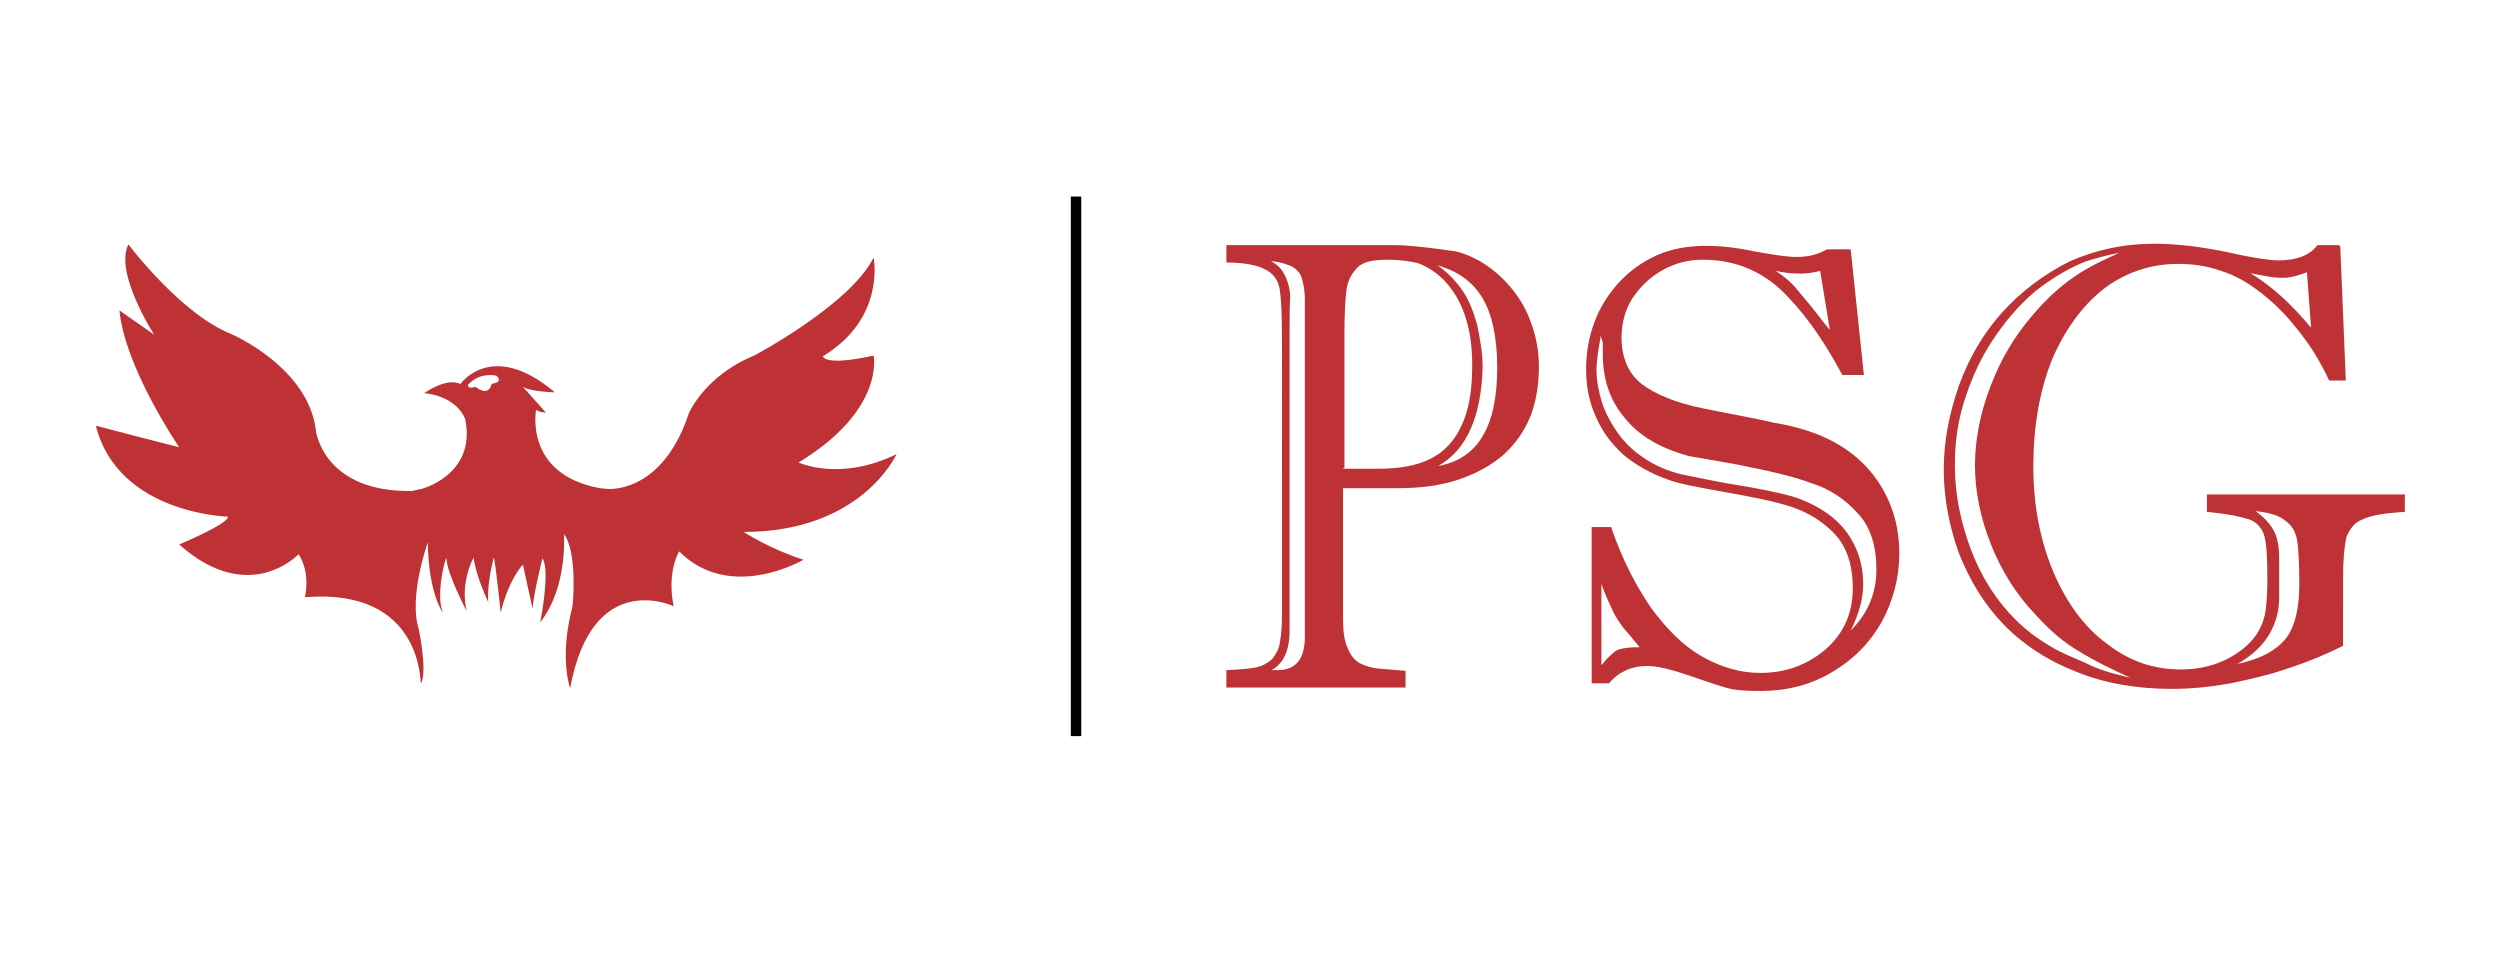 <?xml version="1.0" encoding="utf-8"?>
<!-- Generator: Adobe Illustrator 23.1.1, SVG Export Plug-In . SVG Version: 6.00 Build 0)  -->
<svg version="1.1" id="Layer_1" xmlns="http://www.w3.org/2000/svg" xmlns:xlink="http://www.w3.org/1999/xlink" x="0px" y="0px"
	 viewBox="0 0 360 139.3" style="enable-background:new 0 0 360 139.3;" xml:space="preserve">
<style type="text/css">
	.st0{fill:#BE3134;}
</style>
<g>
	<path d="M210.4,293.7v2.7c0,1,0,1.7,0.1,2c0,0.3,0.2,0.5,0.4,0.7c0.2,0.1,0.6,0.2,1.2,0.2h0.4v0.4h-5.8v-0.4h0.3
		c0.5,0,0.9-0.1,1.1-0.2c0.2-0.1,0.3-0.4,0.4-0.6c0.1-0.3,0.1-1,0.1-2v-6.2c0-1,0-1.7-0.1-1.9c-0.1-0.3-0.2-0.5-0.4-0.6
		c-0.2-0.1-0.6-0.2-1.3-0.2h-0.2v-0.4l1.6-0.1c1.3,0,2.3-0.1,3-0.1c1.3,0,2.3,0.1,3,0.3s1.3,0.6,1.7,1.1c0.5,0.5,0.7,1.2,0.7,2
		c0,0.7-0.2,1.3-0.5,1.8c-0.3,0.5-0.8,0.9-1.3,1.2c-0.6,0.3-1.6,0.4-3.1,0.4h-1.3V293.7z M210.4,293.2h0.9c0.7,0,1.3-0.1,1.8-0.2
		s0.8-0.5,1.1-0.9c0.3-0.5,0.5-1.1,0.5-1.7c0-1.1-0.3-1.8-0.8-2.3s-1.4-0.7-2.5-0.7c-0.4,0-0.8,0-1,0V293.2z"/>
	<path d="M229.6,293.3H223v3c0,1,0,1.6,0.1,2c0,0.3,0.2,0.5,0.4,0.7c0.2,0.2,0.6,0.2,1.2,0.2h0.3v0.4h-5.7v-0.4h0.3
		c0.5,0,0.9-0.1,1.1-0.2c0.2-0.1,0.3-0.4,0.4-0.6c0.1-0.3,0.1-1,0.1-2v-6.2c0-1,0-1.7-0.1-1.9c-0.1-0.3-0.2-0.5-0.4-0.6
		c-0.2-0.1-0.6-0.2-1.3-0.2h-0.1v-0.4h5.7v0.4h-0.2c-0.6,0-1,0.1-1.2,0.2c-0.2,0.1-0.3,0.3-0.4,0.6c-0.1,0.3-0.1,0.9-0.1,2v2.5h6.6
		v-2.5c0-1,0-1.7-0.1-1.9c-0.1-0.3-0.2-0.5-0.4-0.6s-0.6-0.2-1.3-0.2h-0.3v-0.4h5.8v0.4h-0.2c-0.6,0-1,0.1-1.2,0.2
		c-0.2,0.1-0.3,0.3-0.4,0.6c-0.1,0.3-0.1,0.9-0.1,2v6.2c0,1,0,1.6,0.1,2c0,0.3,0.2,0.5,0.4,0.7c0.2,0.2,0.6,0.2,1.2,0.2h0.3v0.4
		h-5.8v-0.4h0.4c0.5,0,0.9-0.1,1.1-0.2c0.2-0.1,0.3-0.3,0.4-0.6c0.1-0.3,0.1-1,0.1-2v-3.4H229.6z"/>
	<path d="M236.9,293.2c0-2,0.7-3.5,2-4.7c1.3-1.2,2.9-1.8,4.9-1.8s3.6,0.6,4.9,1.8c1.3,1.2,2,2.8,2,4.8s-0.6,3.6-1.9,4.8
		c-1.3,1.2-2.9,1.8-5,1.8c-2,0-3.7-0.6-4.9-1.8C237.6,296.9,236.9,295.2,236.9,293.2z M239.1,293.3c0,2,0.4,3.6,1.2,4.6
		c0.8,1,2,1.5,3.6,1.5c1.4,0,2.5-0.5,3.4-1.5c0.8-1,1.2-2.6,1.2-4.6s-0.4-3.5-1.2-4.6c-0.8-1.1-2-1.6-3.5-1.6s-2.7,0.5-3.5,1.5
		C239.5,289.8,239.1,291.3,239.1,293.3z"/>
	<path d="M264.6,295.7h0.4l-0.3,3.9h-10.5v-0.4h0.3c0.6,0,1-0.1,1.2-0.3c0.2-0.2,0.3-0.4,0.4-0.6c0-0.3,0.1-0.9,0.1-2v-6.2
		c0-1,0-1.6-0.1-1.9c-0.1-0.3-0.2-0.5-0.4-0.6c-0.2-0.1-0.6-0.2-1.2-0.2V287h9l0.3,3.1h-0.4c-0.2-0.9-0.4-1.5-0.7-1.9
		c-0.3-0.4-0.6-0.6-1-0.7c-0.4-0.1-1-0.1-1.9-0.1h-1.7v5.3h1.2c0.6,0,1-0.1,1.3-0.2c0.2-0.1,0.4-0.3,0.5-0.5
		c0.1-0.2,0.1-0.6,0.1-1.3h0.4v4.3h-0.4c0-0.7-0.1-1.2-0.2-1.4c-0.1-0.2-0.3-0.4-0.5-0.5c-0.2-0.1-0.6-0.1-1.1-0.1H258v3
		c0,1.5,0.1,2.4,0.3,2.7c0.2,0.3,0.7,0.4,1.6,0.4h0.9c0.7,0,1.2-0.1,1.6-0.2c0.4-0.2,0.8-0.5,1.2-1S264.3,296.7,264.6,295.7z"/>
	<path d="M279.4,300l-9.1-11.9v8.8c0,0.7,0,1.2,0.1,1.4c0.1,0.2,0.3,0.4,0.6,0.6c0.3,0.2,0.8,0.3,1.5,0.3v0.4h-4.7v-0.4
		c0.6,0,1.1-0.2,1.4-0.3c0.3-0.2,0.5-0.4,0.6-0.6s0.1-0.7,0.1-1.5v-6.7c0-1,0-1.6-0.1-1.9c-0.1-0.3-0.2-0.5-0.4-0.6
		c-0.2-0.1-0.6-0.1-1.3-0.1v-0.4h3.7l7.6,9.9v-7.6c0-0.6-0.1-1-0.2-1.2c-0.1-0.2-0.3-0.4-0.7-0.5s-0.8-0.2-1.3-0.2v-0.4h4.5v0.4
		c-0.5,0-0.9,0.1-1.2,0.3c-0.3,0.2-0.5,0.4-0.6,0.6c-0.1,0.2-0.1,0.6-0.1,1.2v10.5L279.4,300L279.4,300z"/>
	<path d="M284.3,287.4V287h5.7v0.4h-0.3c-0.6,0-1,0.1-1.2,0.2c-0.2,0.1-0.3,0.3-0.4,0.6c-0.1,0.3-0.1,0.9-0.1,2v6.2c0,1,0,1.6,0.1,2
		c0,0.3,0.2,0.5,0.4,0.7c0.2,0.2,0.6,0.2,1.1,0.2h0.4v0.4h-5.7v-0.4h0.4c0.5,0,0.9-0.1,1.1-0.2c0.2-0.1,0.3-0.4,0.4-0.6
		c0.1-0.3,0.1-1,0.1-2v-6.2c0-1,0-1.7-0.1-1.9c-0.1-0.3-0.2-0.5-0.4-0.6c-0.2-0.1-0.6-0.2-1.2-0.2h-0.3V287.4z"/>
	<path d="M300.4,292.6l3.3,4c1.2,1.4,1.9,2.2,2.2,2.4c0.3,0.2,0.7,0.2,1.2,0.2v0.4h-6.3v-0.4c0.6,0,1.1-0.1,1.3-0.2
		c0.3-0.1,0.4-0.3,0.4-0.6c0-0.2-0.1-0.3-0.2-0.5c-0.1-0.2-0.4-0.6-0.9-1.2l-2.3-2.8l-2,2.4c-0.5,0.6-0.8,1-0.9,1.2
		c-0.1,0.2-0.2,0.4-0.2,0.7c0,0.6,0.5,1,1.5,1v0.4h-4.9v-0.4c0.5,0,1-0.1,1.4-0.3c0.4-0.2,0.8-0.5,1.2-0.8c0.4-0.4,0.9-1,1.6-1.8
		l2.1-2.6l-3.3-4l-1.1-1.3c-0.2-0.3-0.5-0.5-0.7-0.7c-0.3-0.2-0.7-0.3-1.1-0.3V287h5.4v0.4h-0.2c-0.7,0-1.1,0.2-1.1,0.6
		c0,0.2,0.1,0.3,0.2,0.5c0.1,0.2,0.4,0.5,0.8,1l2.3,2.8l2.1-2.6c0.4-0.6,0.7-0.9,0.8-1.1c0.1-0.2,0.1-0.3,0.1-0.5
		c0-0.3-0.1-0.4-0.4-0.5c-0.2-0.1-0.7-0.2-1.3-0.2V287h4.8v0.4c-0.8,0-1.5,0.2-2,0.7c-0.6,0.5-1.2,1.1-1.8,2L300.4,292.6z"/>
	<path d="M316.9,299.5v-4.1h0.5c0.5,2.7,1.8,4,3.8,4c0.9,0,1.6-0.3,2.1-0.8s0.7-1.1,0.7-1.7c0-0.6-0.2-1.2-0.6-1.6
		c-0.4-0.4-1.2-0.9-2.4-1.4c-1-0.4-1.8-0.8-2.3-1.1c-0.5-0.3-0.9-0.8-1.2-1.3c-0.3-0.5-0.4-1.1-0.4-1.7c0-0.9,0.3-1.7,0.9-2.3
		s1.4-0.9,2.4-0.9c0.5,0,1,0.1,1.5,0.3c0.5,0.2,1,0.5,1.5,1.1c0.3-0.3,0.4-0.7,0.5-1.1h0.4v3.3h-0.4c-0.2-1-0.7-1.7-1.3-2.3
		c-0.6-0.6-1.3-0.8-2.1-0.8c-0.8,0-1.3,0.2-1.7,0.6c-0.4,0.4-0.5,0.9-0.5,1.3c0,0.6,0.2,1.1,0.7,1.5c0.4,0.4,1.2,0.9,2.4,1.4
		c1.1,0.5,1.9,0.9,2.4,1.2s0.9,0.7,1.2,1.2c0.3,0.5,0.4,1.1,0.4,1.8c0,1.1-0.4,2-1.1,2.6c-0.7,0.7-1.7,1-2.9,1
		c-1.4,0-2.5-0.5-3.5-1.6c-0.2,0.3-0.4,0.7-0.5,1.2h-0.5V299.5z"/>
	<path d="M329.1,293.2c0-2,0.7-3.5,2-4.7c1.3-1.2,2.9-1.8,4.9-1.8s3.6,0.6,4.9,1.8c1.3,1.2,2,2.8,2,4.8s-0.6,3.6-1.9,4.8
		c-1.3,1.2-2.9,1.8-5,1.8c-2,0-3.7-0.6-4.9-1.8C329.7,296.9,329.1,295.2,329.1,293.2z M331.3,293.3c0,2,0.4,3.6,1.2,4.6
		c0.8,1,2,1.5,3.6,1.5c1.4,0,2.5-0.5,3.4-1.5c0.8-1,1.2-2.6,1.2-4.6s-0.4-3.5-1.2-4.6c-0.8-1.1-2-1.6-3.5-1.6s-2.7,0.5-3.5,1.5
		C331.7,289.8,331.3,291.3,331.3,293.3z"/>
	<path d="M357.2,295.9l-0.1,3.7h-10.7v-0.4h0.4c0.5,0,0.9-0.1,1.1-0.2c0.2-0.1,0.3-0.4,0.4-0.6c0.1-0.3,0.1-1,0.1-2v-6.2
		c0-1,0-1.7-0.1-1.9c-0.1-0.3-0.2-0.5-0.4-0.6c-0.2-0.1-0.6-0.2-1.2-0.2h-0.3v-0.4h6.1v0.4h-0.6c-0.6,0-1,0.1-1.2,0.2
		c-0.2,0.1-0.3,0.3-0.4,0.6c-0.1,0.3-0.1,0.9-0.1,2v6.6c0,0.9,0,1.5,0.1,1.7c0,0.2,0.2,0.4,0.4,0.5c0.2,0.1,0.7,0.2,1.4,0.2h1
		c0.8,0,1.3-0.1,1.7-0.2s0.7-0.4,1.1-0.9c0.3-0.5,0.6-1.2,0.9-2.2h0.4V295.9z"/>
	<path d="M368.7,287h4.2v0.4c-0.6,0-1,0.2-1.2,0.4c-0.3,0.2-0.4,0.5-0.5,0.7c-0.1,0.3-0.1,0.8-0.1,1.6v4.2c0,1.1,0,1.9-0.1,2.4
		s-0.3,1-0.7,1.5s-1,0.9-1.7,1.2c-0.7,0.3-1.6,0.4-2.5,0.4c-1.1,0-2.1-0.2-2.9-0.6c-0.8-0.4-1.3-0.9-1.7-1.5
		c-0.3-0.6-0.5-1.4-0.5-2.4V294v-3.9c0-1,0-1.7-0.1-2c-0.1-0.3-0.2-0.5-0.4-0.6c-0.2-0.1-0.6-0.2-1.3-0.2h-0.3v-0.4h5.8v0.4h-0.2
		c-0.6,0-1,0.1-1.2,0.2c-0.2,0.1-0.3,0.3-0.4,0.6c-0.1,0.3-0.1,0.9-0.1,2v4c0,1.4,0.1,2.4,0.2,2.9c0.1,0.6,0.5,1.1,1.1,1.5
		s1.4,0.6,2.4,0.6c0.8,0,1.5-0.1,2.1-0.4c0.6-0.3,1.1-0.7,1.4-1.1c0.3-0.4,0.5-0.9,0.6-1.3c0.1-0.5,0.1-1.2,0.1-2.2v-4.3
		c0-0.7,0-1.2-0.1-1.5c-0.1-0.3-0.3-0.5-0.5-0.7c-0.3-0.2-0.7-0.3-1.3-0.3V287H368.7z"/>
	<path d="M376.2,290.1h-0.4l0.1-3.1h12.3l0.1,3.1h-0.4c-0.1-0.8-0.3-1.4-0.6-1.8c-0.2-0.4-0.5-0.6-0.8-0.7c-0.3-0.1-0.8-0.1-1.5-0.1
		h-2v8.9c0,1,0,1.6,0.1,2c0,0.3,0.2,0.5,0.4,0.7c0.2,0.2,0.6,0.2,1.2,0.2h0.6v0.4H379v-0.4h0.7c0.5,0,0.9-0.1,1.1-0.2
		c0.2-0.1,0.3-0.4,0.4-0.6c0.1-0.3,0.1-1,0.1-2v-8.9h-1.9c-0.8,0-1.4,0-1.6,0.1c-0.3,0.1-0.5,0.3-0.8,0.7
		C376.5,288.6,376.3,289.2,376.2,290.1z"/>
	<path d="M391,287.4V287h5.7v0.4h-0.3c-0.6,0-1,0.1-1.2,0.2c-0.2,0.1-0.3,0.3-0.4,0.6c-0.1,0.3-0.1,0.9-0.1,2v6.2c0,1,0,1.6,0.1,2
		c0,0.3,0.2,0.5,0.4,0.7c0.2,0.2,0.6,0.2,1.1,0.2h0.4v0.4H391v-0.4h0.4c0.5,0,0.9-0.1,1.1-0.2c0.2-0.1,0.3-0.4,0.4-0.6
		c0.1-0.3,0.1-1,0.1-2v-6.2c0-1,0-1.7-0.1-1.9c-0.1-0.3-0.2-0.5-0.4-0.6c-0.2-0.1-0.6-0.2-1.2-0.2H391V287.4z"/>
	<path d="M400.2,293.2c0-2,0.7-3.5,2-4.7c1.3-1.2,2.9-1.8,4.9-1.8s3.6,0.6,4.9,1.8c1.3,1.2,2,2.8,2,4.8s-0.6,3.6-1.9,4.8
		c-1.3,1.2-2.9,1.8-5,1.8c-2,0-3.7-0.6-4.9-1.8C400.8,296.9,400.2,295.2,400.2,293.2z M402.3,293.3c0,2,0.4,3.6,1.2,4.6
		c0.8,1,2,1.5,3.6,1.5c1.4,0,2.5-0.5,3.4-1.5c0.8-1,1.2-2.6,1.2-4.6s-0.4-3.5-1.2-4.6c-0.8-1.1-2-1.6-3.5-1.6s-2.7,0.5-3.5,1.5
		C402.7,289.8,402.3,291.3,402.3,293.3z"/>
	<path d="M428.7,300l-9.1-11.9v8.8c0,0.7,0,1.2,0.1,1.4c0.1,0.2,0.3,0.4,0.6,0.6c0.3,0.2,0.8,0.3,1.5,0.3v0.4h-4.7v-0.4
		c0.6,0,1.1-0.2,1.4-0.3c0.3-0.2,0.5-0.4,0.6-0.6s0.1-0.7,0.1-1.5v-6.7c0-1,0-1.6-0.1-1.9c-0.1-0.3-0.2-0.5-0.4-0.6
		c-0.2-0.1-0.6-0.1-1.3-0.1v-0.4h3.7l7.6,9.9v-7.6c0-0.6-0.1-1-0.2-1.2c-0.1-0.2-0.3-0.4-0.7-0.5s-0.8-0.2-1.3-0.2v-0.4h4.5v0.4
		c-0.5,0-0.9,0.1-1.2,0.3c-0.3,0.2-0.5,0.4-0.6,0.6c-0.1,0.2-0.1,0.6-0.1,1.2v10.5L428.7,300L428.7,300z"/>
	<path d="M434.2,299.5v-4.1h0.5c0.5,2.7,1.8,4,3.8,4c0.9,0,1.6-0.3,2.1-0.8s0.7-1.1,0.7-1.7c0-0.6-0.2-1.2-0.6-1.6
		c-0.4-0.4-1.2-0.9-2.4-1.4c-1-0.4-1.8-0.8-2.3-1.1c-0.5-0.3-0.9-0.8-1.2-1.3c-0.3-0.5-0.4-1.1-0.4-1.7c0-0.9,0.3-1.7,0.9-2.3
		s1.4-0.9,2.4-0.9c0.5,0,1,0.1,1.5,0.3c0.5,0.2,1,0.5,1.5,1.1c0.3-0.3,0.4-0.7,0.5-1.1h0.4v3.3h-0.4c-0.2-1-0.7-1.7-1.3-2.3
		c-0.6-0.6-1.3-0.8-2.1-0.8c-0.8,0-1.3,0.2-1.7,0.6c-0.4,0.4-0.5,0.9-0.5,1.3c0,0.6,0.2,1.1,0.7,1.5c0.4,0.4,1.2,0.9,2.4,1.4
		c1.1,0.5,1.9,0.9,2.4,1.2s0.9,0.7,1.2,1.2c0.3,0.5,0.4,1.1,0.4,1.8c0,1.1-0.4,2-1.1,2.6c-0.7,0.7-1.7,1-2.9,1
		c-1.4,0-2.5-0.5-3.5-1.6c-0.2,0.3-0.4,0.7-0.5,1.2h-0.5V299.5z"/>
	<path d="M460.9,294.3h5.5v0.4c-0.6,0-1,0.1-1.2,0.2s-0.4,0.3-0.4,0.6c-0.1,0.3-0.1,1-0.1,2.1v1.3c-0.1,0-0.3,0-0.4,0
		c-0.5,0-1.1,0.1-1.9,0.4c-1.1,0.4-2,0.6-2.9,0.6c-1.8,0-3.3-0.6-4.5-1.8c-1.2-1.2-1.8-2.7-1.8-4.5c0-1.8,0.6-3.4,1.7-4.8
		c1.2-1.4,2.7-2.1,4.7-2.1c1.7,0,3.1,0.6,4.2,1.9c0.2-0.4,0.3-0.9,0.4-1.4h0.4v4.2h-0.4c-0.2-1.3-0.7-2.3-1.5-3.1
		c-0.8-0.8-1.8-1.1-2.9-1.1c-1.2,0-2.2,0.4-3.1,1.3c-0.9,0.9-1.3,2.5-1.3,4.7c0,2.3,0.4,3.9,1.3,4.8c0.8,0.9,1.9,1.4,3.2,1.4
		c0.6,0,1.2-0.1,1.8-0.4c0.5-0.3,0.9-0.6,1.1-1s0.3-0.9,0.3-1.4c0-0.7,0-1.1-0.1-1.4c-0.1-0.2-0.2-0.4-0.4-0.5
		c-0.2-0.1-0.5-0.1-1-0.1h-0.3v-0.3H460.9z"/>
	<path d="M482.7,299.7h-3.4c-0.6-0.4-1.5-1.5-2.8-3.3c-0.4-0.6-0.8-1.1-1.2-1.6c-0.4-0.5-0.7-0.8-0.9-1c-0.2-0.1-0.4-0.2-0.8-0.2
		h-0.5v2.8c0,1,0,1.6,0.1,2c0,0.3,0.2,0.5,0.4,0.7c0.2,0.2,0.6,0.2,1.2,0.2h0.6v0.4h-6.1v-0.4h0.4c0.5,0,0.9-0.1,1.1-0.2
		c0.2-0.1,0.3-0.4,0.4-0.6c0.1-0.3,0.1-1,0.1-2v-6.2c0-1,0-1.7-0.1-1.9c-0.1-0.3-0.2-0.5-0.4-0.6c-0.2-0.1-0.6-0.2-1.3-0.2h-0.2
		v-0.4l1.8-0.1c1.2-0.1,2.2-0.1,2.9-0.1c1.2,0,2.2,0.1,2.9,0.3c0.8,0.2,1.4,0.6,1.8,1.1c0.5,0.5,0.7,1.1,0.7,1.8
		c0,0.8-0.3,1.5-0.9,2.1c-0.6,0.6-1.5,0.9-2.7,1.1c0.5,0.2,1.4,1.2,2.6,2.8c0.9,1.3,1.7,2.1,2.2,2.5s1.2,0.6,1.9,0.6v0.4H482.7z
		 M473.1,293.1c0.5,0,0.9,0,1.4-0.1c0.5,0,0.9-0.1,1.3-0.2c0.4-0.1,0.7-0.3,0.9-0.5c0.2-0.2,0.4-0.5,0.5-0.8
		c0.1-0.3,0.2-0.8,0.2-1.3c0-0.9-0.2-1.6-0.7-2.1c-0.4-0.5-1.4-0.8-2.9-0.8c-0.2,0-0.5,0-0.8,0v5.8H473.1z"/>
	<path d="M484,293.2c0-2,0.7-3.5,2-4.7c1.3-1.2,2.9-1.8,4.9-1.8s3.6,0.6,4.9,1.8c1.3,1.2,2,2.8,2,4.8s-0.6,3.6-1.9,4.8
		c-1.3,1.2-2.9,1.8-5,1.8c-2,0-3.7-0.6-4.9-1.8C484.7,296.9,484,295.2,484,293.2z M486.2,293.3c0,2,0.4,3.6,1.2,4.6
		c0.8,1,2,1.5,3.6,1.5c1.4,0,2.5-0.5,3.4-1.5c0.8-1,1.2-2.6,1.2-4.6s-0.4-3.5-1.2-4.6c-0.8-1.1-2-1.6-3.5-1.6s-2.7,0.5-3.5,1.5
		C486.6,289.8,486.2,291.3,486.2,293.3z"/>
	<path d="M510.9,287h4.2v0.4c-0.6,0-1,0.2-1.2,0.4c-0.3,0.2-0.4,0.5-0.5,0.7c-0.1,0.3-0.1,0.8-0.1,1.6v4.2c0,1.1,0,1.9-0.1,2.4
		c-0.1,0.5-0.3,1-0.7,1.5s-1,0.9-1.7,1.2c-0.7,0.3-1.6,0.4-2.5,0.4c-1.1,0-2.1-0.2-2.9-0.6s-1.3-0.9-1.7-1.5
		c-0.3-0.6-0.5-1.4-0.5-2.4V294v-3.9c0-1,0-1.7-0.1-2c-0.1-0.3-0.2-0.5-0.4-0.6c-0.2-0.1-0.6-0.2-1.3-0.2h-0.3v-0.4h5.8v0.4h-0.2
		c-0.6,0-1,0.1-1.2,0.2s-0.3,0.3-0.4,0.6s-0.1,0.9-0.1,2v4c0,1.4,0.1,2.4,0.2,2.9c0.1,0.6,0.5,1.1,1.1,1.5s1.4,0.6,2.4,0.6
		c0.8,0,1.5-0.1,2.1-0.4c0.6-0.3,1.1-0.7,1.4-1.1c0.3-0.4,0.5-0.9,0.6-1.3c0.1-0.5,0.1-1.2,0.1-2.2v-4.3c0-0.7,0-1.2-0.1-1.5
		c-0.1-0.3-0.3-0.5-0.5-0.7c-0.3-0.2-0.7-0.3-1.3-0.3L510.9,287L510.9,287z"/>
	<path d="M521.8,293.7v2.7c0,1,0,1.7,0.1,2c0,0.3,0.2,0.5,0.4,0.7c0.2,0.1,0.6,0.2,1.2,0.2h0.4v0.4h-5.8v-0.4h0.3
		c0.5,0,0.9-0.1,1.1-0.2s0.3-0.4,0.4-0.6c0.1-0.3,0.1-1,0.1-2v-6.2c0-1,0-1.7-0.1-1.9c-0.1-0.3-0.2-0.5-0.4-0.6s-0.6-0.2-1.3-0.2
		H518v-0.4l1.6-0.1c1.3,0,2.3-0.1,3-0.1c1.3,0,2.3,0.1,3,0.3s1.3,0.6,1.7,1.1c0.5,0.5,0.7,1.2,0.7,2c0,0.7-0.2,1.3-0.5,1.8
		s-0.8,0.9-1.3,1.2c-0.6,0.3-1.6,0.4-3.1,0.4h-1.3V293.7z M521.8,293.2h0.9c0.7,0,1.3-0.1,1.8-0.2s0.8-0.5,1.1-0.9
		c0.3-0.5,0.5-1.1,0.5-1.7c0-1.1-0.3-1.8-0.8-2.3s-1.4-0.7-2.5-0.7c-0.4,0-0.8,0-1,0V293.2z"/>
</g>
<g>
	<path d="M538.3,177.1H195.7v99H539v-99C539,177.1,538.3,177.1,538.3,177.1z M537.6,178.4c0,1.3,0,94.9,0,96.3
		c-1.4,0-339.2,0-340.6,0c0-1.3,0-94.9,0-96.3C198.4,178.4,536.2,178.4,537.6,178.4z"/>
</g>
<g>
	<path class="st0" d="M377.7,229.2v17.7c0,1.7,0.2,3,0.6,3.9c0.4,0.9,0.9,1.6,1.6,1.9c0.7,0.4,1.6,0.6,2.8,0.7
		c1.2,0.1,2.3,0.2,3.3,0.3v2.3h-23.8v-2.3c1.8-0.1,3.1-0.2,4-0.4c0.9-0.2,1.6-0.6,2.1-1.1c0.5-0.6,0.9-1.3,1-2.2
		c0.2-0.9,0.3-2.1,0.3-3.6v-36.8c0-3.1-0.1-5.2-0.3-6.5c-0.2-1.3-0.8-2.2-1.9-2.8c-1-0.6-2.8-0.9-5.2-0.9v-2.3h22.6
		c1,0,3.4,0.2,7.2,0.7c1.2,0.1,2.5,0.6,3.9,1.4s2.7,1.8,3.9,3.2c1.2,1.4,2.2,3,2.9,4.8c0.7,1.9,1.1,3.9,1.1,6c0,2.4-0.4,4.6-1.1,6.6
		c-0.8,2-1.9,3.6-3.5,5.1c-1.6,1.4-3.5,2.5-5.9,3.3s-5.1,1.2-8.3,1.2h-7.3V229.2z M370.6,209.1v39.3c0,2.7-0.8,4.4-2.4,5.3h0.8
		c2.4,0,3.6-1.5,3.6-4.4v-38.2c0-3.4,0-5.7,0-6.7c0-1.1-0.2-2-0.4-2.7c-0.2-0.8-0.7-1.3-1.3-1.7c-0.6-0.3-1.6-0.6-2.9-0.7
		c0.9,0.5,1.5,1.1,1.8,1.8c0.4,0.7,0.6,1.6,0.7,2.8S370.6,206.9,370.6,209.1z M377.7,226.9h4.6c2.8,0,5.1-0.4,6.9-1.3
		c1.8-0.8,3.2-2.3,4.2-4.3s1.5-4.7,1.5-8.1c0-5.1-1.3-8.9-4-11.5c-1.1-1-2.2-1.7-3.2-2c-1.1-0.3-2.4-0.5-4.1-0.5c-1.9,0-3.2,0.3-4,1
		c-0.8,0.7-1.3,1.7-1.5,3c-0.2,1.3-0.3,3.3-0.3,5.9L377.7,226.9L377.7,226.9z M390.3,226.5c2.6-0.5,4.6-1.8,5.9-4
		c1.3-2.1,1.9-5.2,1.9-9.1c0-4.1-0.7-7.3-2-9.3c-1.3-2.1-3.3-3.5-5.9-4.2c1.2,0.8,2.3,1.9,3.2,3.2s1.5,2.8,2,4.6
		c0.4,1.8,0.7,3.7,0.7,5.7C396,220,394.1,224.4,390.3,226.5z"/>
	<path class="st0" d="M410.7,234.6h2.6c1.5,4.3,3.3,7.8,5.4,10.8c2.1,2.9,4.3,5.1,6.8,6.5c2.5,1.4,5,2.1,7.7,2.1
		c3.4,0,6.3-1.1,8.7-3.1c2.4-2.1,3.6-4.8,3.6-8.1c0-3.1-0.8-5.5-2.4-7.2s-3.5-2.9-5.7-3.6c-2.2-0.7-5.1-1.3-8.7-1.9
		c-3.6-0.6-6.2-1.1-7.7-1.7c-2.4-0.8-4.3-1.9-6-3.3c-1.6-1.4-2.9-3.1-3.7-5.1c-0.9-2-1.3-4.1-1.3-6.4c0-2.1,0.4-4.2,1.1-6.2
		s1.8-3.7,3.2-5.3c1.4-1.5,3-2.7,5-3.6c2-0.9,4.2-1.3,6.6-1.3c1.7,0,3.9,0.2,6.4,0.7c2.6,0.5,4.4,0.7,5.6,0.7c1.5,0,2.8-0.3,4.1-1
		h3.1l1.8,16.7H444c-2.7-5-5.4-8.7-8.3-11.4c-2.9-2.6-6.3-3.9-10.2-3.9c-1.9,0-3.7,0.5-5.4,1.4c-1.7,0.9-3,2.2-4,3.7
		c-1,1.6-1.5,3.4-1.5,5.3c0,2.7,0.9,4.8,2.7,6.2c1.8,1.4,4.5,2.5,8.1,3.2c3.6,0.7,6.8,1.3,9.6,1.9c2.8,0.5,5.1,1.2,6.8,2
		c3.1,1.5,5.5,3.6,7.2,6.3c1.7,2.7,2.5,5.7,2.5,9c0,3.2-0.8,6.3-2.3,9c-1.6,2.8-3.7,5-6.6,6.7c-2.8,1.7-6,2.5-9.4,2.5
		c-2,0-3.4-0.1-4.4-0.4s-2.7-0.8-5.1-1.7c-2.4-0.8-4.3-1.3-5.6-1.3c-2.1,0-3.9,0.8-5.1,2.3h-2.3L410.7,234.6L410.7,234.6z
		 M412,208.8c-0.4,2-0.6,3.7-0.6,5c0,1.4,0.3,2.9,0.7,4.3c0.5,1.4,1.2,2.8,2.1,4.1c0.9,1.3,2,2.3,3.2,3.1c1.6,1.1,3.3,1.8,5.2,2.3
		c1.9,0.4,4.7,1,8.3,1.6c3.7,0.6,6.2,1.2,7.6,1.8c2.6,1,4.6,2.4,6.1,4.3c1.4,1.9,2.2,4.2,2.2,6.9c0,1.9-0.6,4-1.7,6.2
		c2.3-2.3,3.4-5,3.4-8.1c0-3.2-0.8-5.7-2.5-7.5s-3.7-3.2-6.1-4c-2.4-0.9-5.7-1.7-9.9-2.5c-4.2-0.7-6.3-1.1-6.4-1.1
		c-3.8-1-6.7-2.7-8.7-5.2c-2-2.4-2.9-5.3-2.9-8.5c0-0.6,0-1.1,0-1.5C411.9,209.4,411.9,209.1,412,208.8z M412,242.2V253
		c0.8-1,1.5-1.7,2.1-2c0.7-0.3,1.7-0.4,3-0.4c-0.9-1.1-1.5-1.8-1.9-2.3s-0.9-1.2-1.5-2.2C413.2,245.1,412.6,243.8,412,242.2z
		 M442.4,208.4l-1.3-7.8c-0.9,0.3-1.8,0.4-2.7,0.4c-1,0-2-0.1-3.2-0.4c1.1,0.7,2,1.5,2.8,2.4c0.8,0.9,1.7,1.9,2.6,3.1
		C441.5,207.4,442.1,208.1,442.4,208.4z"/>
	<path class="st0" d="M510.2,197.3l0.7,17.8h-2.2c-1.2-2.6-2.6-4.8-4.2-6.8s-3.2-3.6-4.9-4.9c-1.7-1.3-3.4-2.3-5.3-2.9
		c-1.8-0.6-3.7-0.9-5.7-0.9c-3.7,0-7.1,1.2-10,3.4c-2.9,2.3-5.2,5.5-6.8,9.5c-1.6,4.1-2.4,8.7-2.4,14c0,5.2,0.9,9.9,2.7,14
		c1.8,4.1,4.1,7.3,7.1,9.5c3,2.3,6.2,3.4,9.8,3.4c2.1,0,4-0.4,5.8-1.2s3.1-1.9,4.1-3.1c0.7-1,1.2-2.1,1.4-3.2
		c0.2-1.1,0.3-2.6,0.3-4.3c0-2.7-0.1-4.6-0.4-5.7c-0.3-1.1-1-1.9-2-2.3c-1.1-0.4-2.9-0.7-5.6-1v-2.3h26.3v2.3
		c-2.7,0.2-4.5,0.5-5.6,1c-1,0.4-1.7,1.2-2.1,2.3c-0.3,1.1-0.5,3-0.5,5.5v9c-2.2,1.1-4.6,2.1-7.2,3c-2.6,0.9-5.2,1.5-7.8,2
		c-2.6,0.5-5.2,0.7-7.8,0.7c-4.7,0-9-0.7-12.8-2.3c-3.8-1.5-7-3.6-9.6-6.3s-4.5-5.9-5.9-9.4c-1.3-3.6-2-7.3-2-11.2
		c0-3.8,0.7-7.5,2-11.2c1.3-3.6,3.2-6.9,5.7-9.7c2.5-2.8,5.4-5,8.9-6.7c3.5-1.6,7.2-2.4,11.4-2.4c2.8,0,6,0.4,9.6,1.1
		c3.6,0.8,5.9,1.1,6.8,1.1c2.5,0,4.2-0.7,5.2-2h3V197.3z M482.3,254.7c-2.7-1.2-4.9-2.3-6.8-3.5c-1.9-1.1-3.8-2.7-5.7-4.8
		c-2.6-2.7-4.6-5.9-6-9.4s-2.1-7-2.1-10.4c0-4,0.9-8.1,2.7-12.1c1.8-4.1,4.2-7.5,7.4-10.5c1.5-1.4,3-2.5,4.3-3.3
		c1.4-0.8,3-1.6,4.8-2.4c-1.9,0.4-3.5,0.8-4.6,1.2c-2.3,0.9-4.5,2.3-6.6,4c-2.1,1.8-3.9,3.9-5.5,6.4c-1.7,2.5-2.9,5.2-3.8,8
		s-1.3,5.7-1.3,8.7c0,3.8,0.7,7.5,2.1,11.2s3.4,6.8,5.9,9.3c1.5,1.5,3.1,2.7,4.7,3.6c1.6,0.9,3.2,1.6,4.7,2.2
		C478,253.6,479.9,254.1,482.3,254.7z M502.1,238.7v5.3c0,1.7-0.4,3.3-1.3,4.9c-0.9,1.6-2.3,2.9-4.2,4c2.1-0.5,3.8-1.1,5-2
		c1.2-0.8,2-1.9,2.5-3.3c0.5-1.3,0.7-3.1,0.7-5.2c0-2.7-0.1-4.6-0.3-5.8c-0.2-1.2-0.7-2.1-1.6-2.7c-0.8-0.7-2.2-1.1-4-1.3
		c1,0.7,1.8,1.5,2.3,2.4C501.8,235.8,502.1,237,502.1,238.7z M506.3,208.1l-0.6-7.4c-1.2,0.5-2.2,0.7-3,0.7c-0.6,0-1.1,0-1.7-0.1
		c-0.5-0.1-1-0.2-1.6-0.3c-0.6-0.1-1-0.2-1.3-0.3C501,202.5,503.7,204.9,506.3,208.1z"/>
</g>
<g>
	<rect x="341.5" y="190.7" width="1.4" height="71.7"/>
</g>
<path class="st0" d="M318.3,224.9c-7.6,3.7-13,1.1-13,1.1c11.5-7,10-14.2,10-14.2c-6.6,1.5-6.7,0.1-6.7,0.1
	c8.4-5.1,6.7-13.1,6.7-13.1c-3.1,6.3-15.9,13-15.9,13c-6.6,2.7-8.7,7.7-8.7,7.7c-3.6,10.9-10.9,10.1-10.9,10.1l-0.9-0.1
	c-10.2-1.8-8.5-10.4-8.5-10.4c0.5,0.4,1.3,0.4,1.3,0.4l-3.1-3.5c0.7,0.7,4.3,0.8,4.3,0.8c-8.4-7.1-12.6-1.1-12.6-1.1
	c-1.8-0.9-4.8,1.2-4.8,1.2c4.6,0.6,5.4,3.5,5.4,3.5c1.5,7.4-5.8,9.2-5.8,9.2c-0.5,0.1-1.3,0.3-1.3,0.3c-11.7,0.2-12.7-7.9-12.7-7.9
	c-0.9-8.5-11.3-12.9-11.3-12.9c-6.7-2.7-13.7-11.9-13.7-11.9c-1.9,3.7,3.4,12,3.4,12l-4.6-3.2c0.7,7.7,7.9,18.2,7.9,18.2
	c-1.2-0.3-11.1-2.9-11.1-2.9c3,11.7,17.5,12.1,17.5,12.1c0.2,0.9-6.5,3.7-6.5,3.7c9.3,8.3,15.9,1.3,15.9,1.3
	c1.7,2.6,0.8,5.7,0.8,5.7c15.8-1.3,15.3,11.6,15.4,11.4c0.9-1.5-0.3-7.2-0.3-7.2c-1.4-4.3,1.2-11.5,1.2-11.5c0.1,6.8,2,9.4,2,9.4
	c-1-2.3,0.3-7.5,0.5-7.3c0,1.9,2.7,7,2.7,7c-0.9-3.9,0.9-7.1,0.9-7.1c0.3,2.4,1.9,5.9,1.9,5.9c-0.2-2.6,0.7-5.9,0.7-5.9
	c0.2,0.2,0.9,7.3,0.9,7.3c1.1-4.5,3-6.4,3-6.4l1.3,5.9c0-1.5,1.3-6.7,1.3-6.7c1.1,1.5-0.3,8.5-0.3,8.5c3.7-4.7,3.1-11.7,3.1-11.7
	c1.8,2.4,1.2,9.6,1.1,9.8c-1.8,6.7-0.3,10.7-0.3,10.7c3.4-16.2,14.2-11,14.2-11c-0.9-4.7,0.7-7.3,0.7-7.3c6.8,6.8,16.5,1.1,16.5,1.1
	c-4.6-1.5-7.9-3.7-7.9-3.7C313.7,235.3,318.3,224.9,318.3,224.9z M264.5,215.6c-0.5,1.8-2,0.5-2,0.5l-0.1-0.1c-1.2,0.4-1-0.3-1-0.3
	c1.6-1.8,3.8-1.2,3.8-1.2C266.2,215.5,264.4,215.5,264.5,215.6z"/>
<g>
	<path class="st0" d="M193.4,70v19.2c0,1.8,0.2,3.2,0.7,4.2c0.4,1,1,1.7,1.7,2.1c0.8,0.4,1.7,0.7,3,0.8s2.5,0.2,3.6,0.3V99h-25.8
		v-2.5c2-0.1,3.4-0.2,4.3-0.4c1-0.2,1.7-0.7,2.3-1.2c0.5-0.7,1-1.4,1.1-2.4c0.2-1,0.3-2.3,0.3-3.9V48.8c0-3.4-0.1-5.6-0.3-7
		s-0.9-2.4-2.1-3c-1.1-0.6-3-1-5.6-1v-2.5h24.5c1.1,0,3.7,0.2,7.8,0.8c1.3,0.1,2.7,0.7,4.2,1.5c1.5,0.9,2.9,2,4.2,3.5
		c1.3,1.5,2.4,3.2,3.1,5.2c0.8,2.1,1.2,4.2,1.2,6.5c0,2.6-0.4,5-1.2,7.1c-0.9,2.2-2.1,3.9-3.8,5.5c-1.7,1.5-3.8,2.7-6.4,3.6
		c-2.6,0.9-5.5,1.3-9,1.3h-7.9V70z M185.7,48.2v42.6c0,2.9-0.9,4.8-2.6,5.7h0.9c2.6,0,3.9-1.6,3.9-4.8V50.4c0-3.7,0-6.2,0-7.3
		c0-1.2-0.2-2.2-0.4-2.9c-0.2-0.9-0.8-1.4-1.4-1.8c-0.7-0.3-1.7-0.7-3.1-0.8c1,0.5,1.6,1.2,2,2c0.4,0.8,0.7,1.7,0.8,3
		C185.7,43.9,185.7,45.9,185.7,48.2z M193.4,67.5h5c3,0,5.5-0.4,7.5-1.4c1.9-0.9,3.5-2.5,4.5-4.7c1.1-2.2,1.6-5.1,1.6-8.8
		c0-5.5-1.4-9.6-4.3-12.5c-1.2-1.1-2.4-1.8-3.5-2.2c-1.2-0.3-2.6-0.5-4.4-0.5c-2.1,0-3.5,0.3-4.3,1.1s-1.4,1.8-1.6,3.2
		c-0.2,1.4-0.3,3.6-0.3,6.4v19.3H193.4z M207.1,67.1c2.8-0.5,5-1.9,6.4-4.3c1.4-2.3,2.1-5.6,2.1-9.9c0-4.4-0.8-7.9-2.2-10.1
		c-1.4-2.3-3.6-3.8-6.4-4.6c1.3,0.9,2.5,2.1,3.5,3.5s1.6,3,2.2,5c0.4,2,0.8,4,0.8,6.2C213.3,60,211.2,64.8,207.1,67.1z"/>
	<path class="st0" d="M229.2,75.9h2.8c1.6,4.7,3.6,8.5,5.8,11.7c2.3,3.1,4.7,5.5,7.4,7c2.7,1.5,5.4,2.3,8.3,2.3
		c3.7,0,6.8-1.2,9.4-3.4c2.6-2.3,3.9-5.2,3.9-8.8c0-3.4-0.9-6-2.6-7.8c-1.7-1.8-3.8-3.1-6.2-3.9c-2.4-0.8-5.5-1.4-9.4-2.1
		c-3.9-0.7-6.7-1.2-8.3-1.8c-2.6-0.9-4.7-2.1-6.5-3.6c-1.7-1.5-3.1-3.4-4-5.5c-1-2.2-1.4-4.4-1.4-6.9c0-2.3,0.4-4.6,1.2-6.7
		c0.8-2.2,2-4,3.5-5.7c1.5-1.6,3.2-2.9,5.4-3.9c2.2-1,4.6-1.4,7.2-1.4c1.8,0,4.2,0.2,6.9,0.8c2.8,0.5,4.8,0.8,6.1,0.8
		c1.6,0,3-0.3,4.4-1.1h3.4l1.9,18.1h-3.1c-2.9-5.4-5.8-9.4-9-12.4c-3.1-2.8-6.8-4.2-11.1-4.2c-2.1,0-4,0.5-5.8,1.5
		c-1.8,1-3.2,2.4-4.3,4c-1.1,1.7-1.6,3.7-1.6,5.7c0,2.9,1,5.2,2.9,6.7c2,1.5,4.9,2.7,8.8,3.5c3.9,0.8,7.4,1.4,10.4,2.1
		c3,0.5,5.5,1.3,7.4,2.2c3.4,1.6,6,3.9,7.8,6.8c1.8,2.9,2.7,6.2,2.7,9.8c0,3.5-0.9,6.8-2.5,9.8c-1.7,3-4,5.4-7.2,7.3
		c-3,1.8-6.5,2.7-10.2,2.7c-2.2,0-3.7-0.1-4.8-0.4s-2.9-0.9-5.5-1.8c-2.6-0.9-4.7-1.4-6.1-1.4c-2.3,0-4.2,0.9-5.5,2.5h-2.5
		L229.2,75.9L229.2,75.9z M230.6,47.9c-0.4,2.2-0.7,4-0.7,5.4c0,1.5,0.3,3.1,0.8,4.7c0.5,1.5,1.3,3,2.3,4.4c1,1.4,2.2,2.5,3.5,3.4
		c1.7,1.2,3.6,2,5.6,2.5c2.1,0.4,5.1,1.1,9,1.7c4,0.7,6.7,1.3,8.2,1.9c2.8,1.1,5,2.6,6.6,4.7c1.5,2.1,2.4,4.5,2.4,7.5
		c0,2.1-0.6,4.3-1.8,6.7c2.5-2.5,3.7-5.4,3.7-8.8c0-3.5-0.9-6.2-2.7-8.1c-1.8-2-4-3.5-6.6-4.3c-2.6-1-6.2-1.8-10.7-2.7
		c-4.5-0.8-6.8-1.2-6.9-1.2c-4.1-1.1-7.3-2.9-9.4-5.6c-2.2-2.6-3.1-5.7-3.1-9.2c0-0.6,0-1.2,0-1.6C230.5,48.6,230.5,48.2,230.6,47.9
		z M230.6,84.1v11.7c0.9-1.1,1.6-1.8,2.3-2.2c0.8-0.3,1.8-0.4,3.2-0.4c-1-1.2-1.6-2-2.1-2.5c-0.4-0.5-1-1.3-1.6-2.4
		C231.9,87.2,231.2,85.8,230.6,84.1z M263.5,47.5l-1.4-8.5c-1,0.3-2,0.4-2.9,0.4c-1.1,0-2.2-0.1-3.5-0.4c1.2,0.8,2.2,1.6,3,2.6
		s1.8,2.1,2.8,3.4C262.6,46.4,263.2,47.2,263.5,47.5z"/>
	<path class="st0" d="M337,35.5l0.8,19.3h-2.4c-1.3-2.8-2.8-5.2-4.6-7.4c-1.7-2.2-3.5-3.9-5.3-5.3c-1.8-1.4-3.7-2.5-5.7-3.1
		c-1.9-0.7-4-1-6.2-1c-4,0-7.7,1.3-10.8,3.7c-3.1,2.5-5.6,6-7.4,10.3c-1.7,4.4-2.6,9.4-2.6,15.2c0,5.6,1,10.7,2.9,15.2
		c1.9,4.4,4.4,7.9,7.7,10.3c3.2,2.5,6.7,3.7,10.6,3.7c2.3,0,4.3-0.4,6.3-1.3c1.9-0.9,3.4-2.1,4.4-3.4c0.8-1.1,1.3-2.3,1.5-3.5
		c0.2-1.2,0.3-2.8,0.3-4.7c0-2.9-0.1-5-0.4-6.2s-1.1-2.1-2.2-2.5c-1.2-0.4-3.1-0.8-6.1-1.1v-2.5h28.5v2.5c-2.9,0.2-4.9,0.5-6.1,1.1
		c-1.1,0.4-1.8,1.3-2.3,2.5c-0.3,1.2-0.5,3.2-0.5,6V93c-2.4,1.2-5,2.3-7.8,3.2c-2.8,1-5.6,1.6-8.4,2.2c-2.8,0.5-5.6,0.8-8.4,0.8
		c-5.1,0-9.8-0.8-13.9-2.5c-4.1-1.6-7.6-3.9-10.4-6.8c-2.8-2.9-4.9-6.4-6.4-10.2c-1.4-3.9-2.2-7.9-2.2-12.1c0-4.1,0.8-8.1,2.2-12.1
		c1.4-3.9,3.5-7.5,6.2-10.5c2.7-3,5.9-5.4,9.6-7.3c3.8-1.7,7.8-2.6,12.4-2.6c3,0,6.5,0.4,10.4,1.2c3.9,0.9,6.4,1.2,7.4,1.2
		c2.7,0,4.6-0.8,5.6-2.2h3.2V35.5z M306.8,97.6c-2.9-1.3-5.3-2.5-7.4-3.8c-2.1-1.2-4.1-2.9-6.2-5.2c-2.8-2.9-5-6.4-6.5-10.2
		c-1.5-3.8-2.3-7.6-2.3-11.3c0-4.3,1-8.8,2.9-13.1c1.9-4.4,4.6-8.1,8-11.4c1.6-1.5,3.2-2.7,4.7-3.6c1.5-0.9,3.2-1.7,5.2-2.6
		c-2.1,0.4-3.8,0.9-5,1.3c-2.5,1-4.9,2.5-7.2,4.3c-2.3,2-4.2,4.2-6,6.9c-1.8,2.7-3.1,5.6-4.1,8.7s-1.4,6.2-1.4,9.4
		c0,4.1,0.8,8.1,2.3,12.1c1.5,4,3.7,7.4,6.4,10.1c1.6,1.6,3.4,2.9,5.1,3.9s3.5,1.7,5.1,2.4C302.1,96.4,304.2,97,306.8,97.6z
		 M328.2,80.3V86c0,1.8-0.4,3.6-1.4,5.3c-1,1.7-2.5,3.1-4.6,4.3c2.3-0.5,4.1-1.2,5.4-2.2c1.3-0.9,2.2-2.1,2.7-3.6
		c0.5-1.4,0.8-3.4,0.8-5.6c0-2.9-0.1-5-0.3-6.3c-0.2-1.3-0.8-2.3-1.7-2.9c-0.9-0.8-2.4-1.2-4.3-1.4c1.1,0.8,1.9,1.6,2.5,2.6
		C327.9,77.2,328.2,78.5,328.2,80.3z M332.8,47.2l-0.6-8c-1.3,0.5-2.4,0.8-3.3,0.8c-0.6,0-1.2,0-1.8-0.1c-0.5-0.1-1.1-0.2-1.7-0.3
		c-0.6-0.1-1.1-0.2-1.4-0.3C327,41.1,329.9,43.7,332.8,47.2z"/>
</g>
<g>
	<rect x="154.2" y="28.3" width="1.5" height="77.7"/>
</g>
<path class="st0" d="M129.1,65.4c-8.2,4-14.1,1.2-14.1,1.2c12.5-7.6,10.8-15.4,10.8-15.4c-7.2,1.6-7.3,0.1-7.3,0.1
	c9.1-5.5,7.3-14.2,7.3-14.2c-3.4,6.8-17.2,14.1-17.2,14.1c-7.1,2.9-9.4,8.3-9.4,8.3c-3.9,11.8-11.8,10.9-11.8,10.9l-1-0.1
	c-11-2-9.2-11.3-9.2-11.3c0.5,0.4,1.4,0.4,1.4,0.4l-3.4-3.8c0.8,0.8,4.7,0.9,4.7,0.9c-9.1-7.7-13.6-1.2-13.6-1.2
	c-2-1-5.2,1.3-5.2,1.3c5,0.6,5.9,3.8,5.9,3.8c1.6,8-6.3,10-6.3,10c-0.5,0.1-1.4,0.3-1.4,0.3c-12.7,0.2-13.8-8.6-13.8-8.6
	c-1-9.2-12.2-14-12.2-14c-7.3-2.9-14.8-12.9-14.8-12.9c-2.1,4,3.7,13,3.7,13l-5-3.5c0.8,8.3,8.6,19.7,8.6,19.7
	c-1.3-0.3-12-3.1-12-3.1c3.2,12.7,19,13.1,19,13.1c0.2,1-7,4-7,4c10.1,9,17.2,1.4,17.2,1.4c1.8,2.8,0.9,6.2,0.9,6.2
	c17.1-1.4,16.6,12.6,16.7,12.4c1-1.6-0.3-7.8-0.3-7.8c-1.5-4.7,1.3-12.5,1.3-12.5c0.1,7.4,2.2,10.2,2.2,10.2
	c-1.1-2.5,0.3-8.1,0.5-7.9c0,2.1,2.9,7.6,2.9,7.6c-1-4.2,1-7.7,1-7.7c0.3,2.6,2.1,6.4,2.1,6.4c-0.2-2.8,0.8-6.4,0.8-6.4
	c0.2,0.2,1,7.9,1,7.9c1.2-4.9,3.2-6.9,3.2-6.9l1.4,6.4c0-1.6,1.4-7.3,1.4-7.3c1.2,1.6-0.3,9.2-0.3,9.2c4-5.1,3.4-12.7,3.4-12.7
	c2,2.6,1.3,10.4,1.2,10.6c-1.9,7.3-0.3,11.6-0.3,11.6C85.3,81.7,97,87.3,97,87.3c-1-5.1,0.8-7.9,0.8-7.9c7.4,7.4,17.9,1.2,17.9,1.2
	c-5-1.6-8.6-4-8.6-4C124.1,76.6,129.1,65.4,129.1,65.4z M70.8,55.3c-0.5,1.9-2.2,0.5-2.2,0.5l-0.1-0.1c-1.3,0.4-1.1-0.3-1.1-0.3
	c1.7-1.9,4.1-1.3,4.1-1.3C72.6,55.2,70.7,55.2,70.8,55.3z"/>
</svg>
